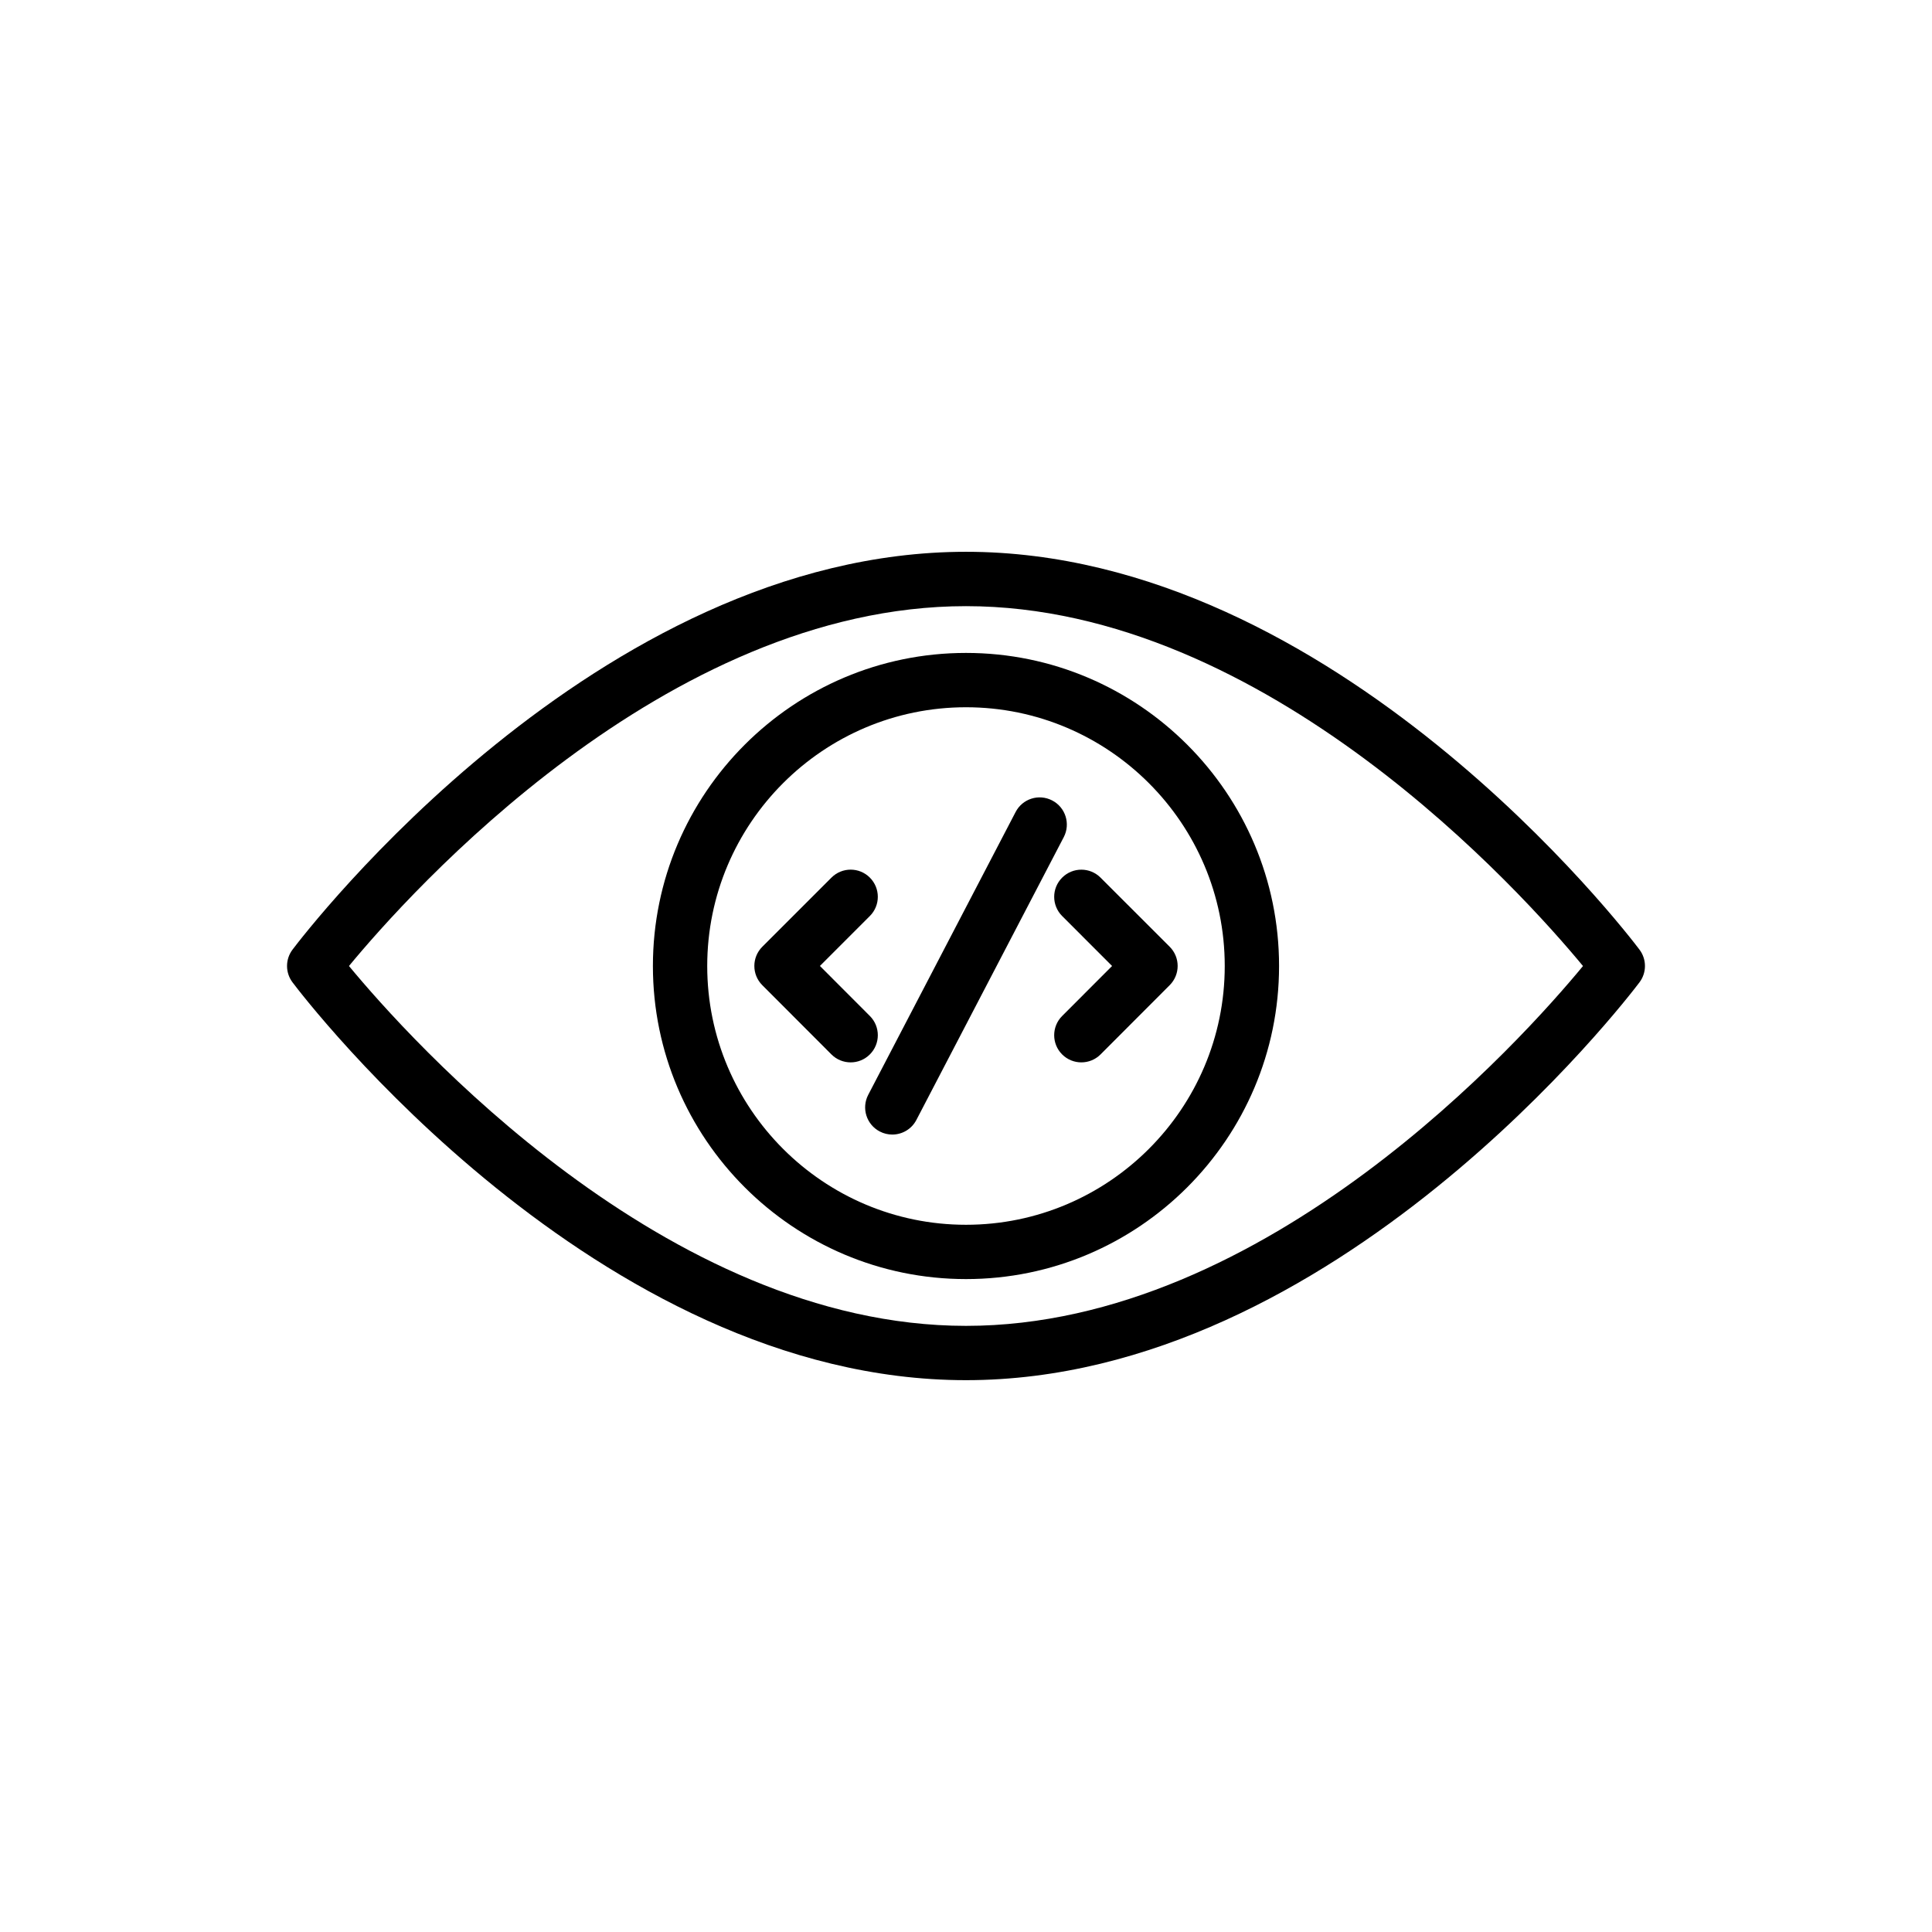 <?xml version="1.0" encoding="UTF-8"?>
<!-- Uploaded to: ICON Repo, www.svgrepo.com, Generator: ICON Repo Mixer Tools -->
<svg fill="#000000" width="800px" height="800px" version="1.1" viewBox="144 144 512 512" xmlns="http://www.w3.org/2000/svg">
 <g>
  <path d="m400 509.76c-97.859 0-175.24-101.12-178.48-105.43-1.934-2.566-1.934-6.102 0-8.668 3.246-4.305 80.625-105.43 178.48-105.43s175.24 101.12 178.48 105.43c1.934 2.566 1.934 6.102 0 8.668-3.25 4.305-80.625 105.43-178.48 105.43zm-163.52-109.76c15.859 19.172 83.879 95.367 163.52 95.367 79.738 0 147.68-76.18 163.51-95.359-15.855-19.176-83.879-95.371-163.51-95.371-79.742 0-147.68 76.18-163.52 95.363z"/>
  <path d="m400 482.97c-45.75 0-82.973-37.219-82.973-82.969s37.223-82.969 82.973-82.969c45.746 0 82.965 37.219 82.965 82.969 0 45.746-37.219 82.969-82.965 82.969zm0-151.54c-37.812 0-68.578 30.766-68.578 68.574s30.762 68.574 68.578 68.574c37.809 0 68.57-30.766 68.57-68.574 0-37.812-30.766-68.574-68.57-68.574z"/>
  <path d="m369.43 425.54c-1.84 0-3.691-0.703-5.098-2.113l-18.324-18.352c-2.801-2.812-2.801-7.367 0.012-10.176l18.324-18.324c2.812-2.812 7.367-2.812 10.176 0 2.812 2.812 2.812 7.367 0 10.176l-13.234 13.238 13.242 13.262c2.805 2.812 2.805 7.371-0.008 10.176-1.406 1.41-3.246 2.113-5.09 2.113z"/>
  <path d="m430.57 425.54c-1.84 0-3.684-0.703-5.09-2.106-2.812-2.809-2.812-7.367-0.008-10.176l13.242-13.262-13.234-13.238c-2.812-2.812-2.812-7.367 0-10.176 2.812-2.812 7.367-2.812 10.176 0l18.324 18.316c2.812 2.809 2.812 7.363 0.008 10.176l-18.324 18.352c-1.402 1.41-3.254 2.113-5.094 2.113z"/>
  <path d="m380.46 444.67c-1.117 0-2.258-0.262-3.316-0.816-3.527-1.836-4.891-6.184-3.059-9.707l39.059-74.953c1.828-3.527 6.164-4.906 9.707-3.059 3.527 1.836 4.891 6.184 3.059 9.707l-39.059 74.953c-1.281 2.465-3.793 3.875-6.391 3.875z"/>
 </g>
</svg>